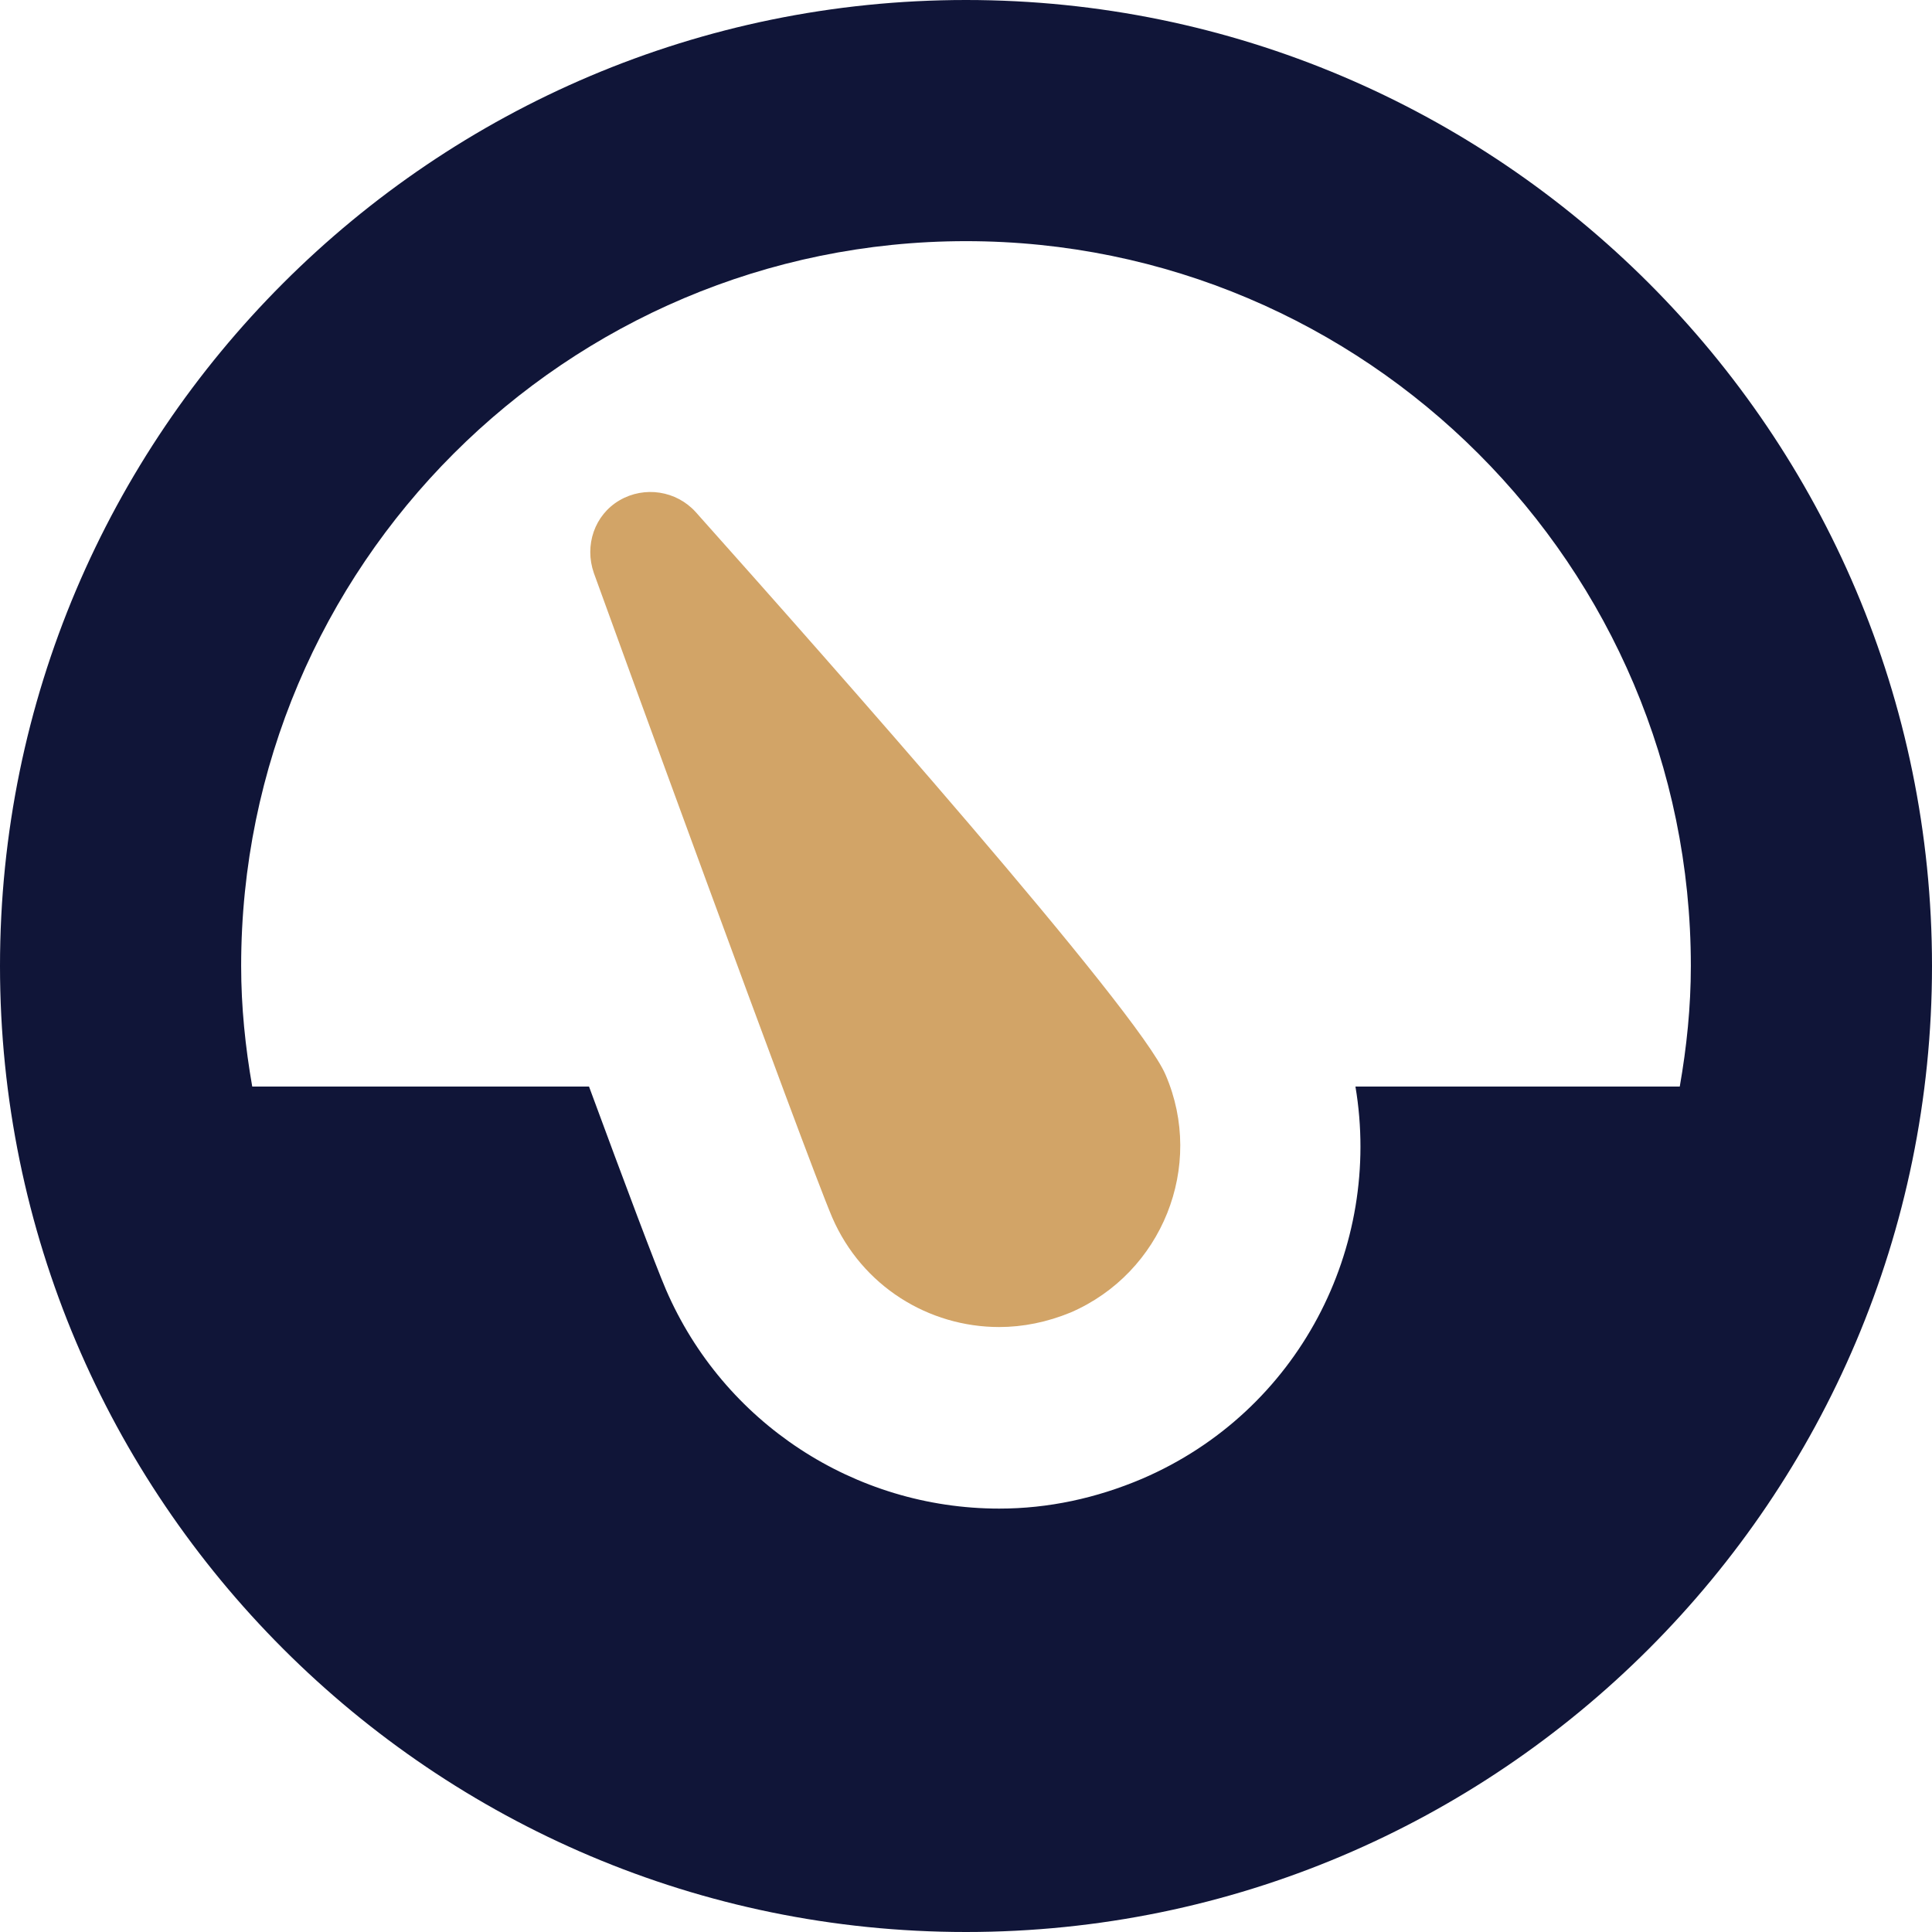 <?xml version="1.0" encoding="UTF-8"?><svg id="b" xmlns="http://www.w3.org/2000/svg" width="27.88" height="27.88" viewBox="0 0 27.88 27.88"><g id="c"><path d="M16.82,15.51c-.39-.92-4.87-5.98-6.78-8.12-.28-.31-.74-.38-1.1-.17-.36.21-.51.65-.37,1.05.12.34,3.06,8.41,3.44,9.3h0c.43.99,1.39,1.58,2.41,1.58.34,0,.69-.07,1.03-.21,1.32-.57,1.94-2.11,1.37-3.43h0Z" fill="#d2a467" stroke-width="0"/><path d="M13.94,0C6.25,0,0,6.25,0,13.94s6.25,13.94,13.94,13.94,13.94-6.25,13.94-13.94S21.63,0,13.94,0ZM19.56,15.68c.39,2.32-.82,4.69-3.08,5.66-.66.28-1.35.43-2.06.43-2.09,0-3.98-1.24-4.81-3.16-.15-.35-.59-1.52-1.11-2.93H3.64c-.1-.57-.16-1.15-.16-1.74,0-5.77,4.69-10.46,10.46-10.46s10.46,4.69,10.46,10.46c0,.59-.06,1.17-.16,1.74h-4.68Z" fill="#101538" stroke-width="0"/></g></svg>